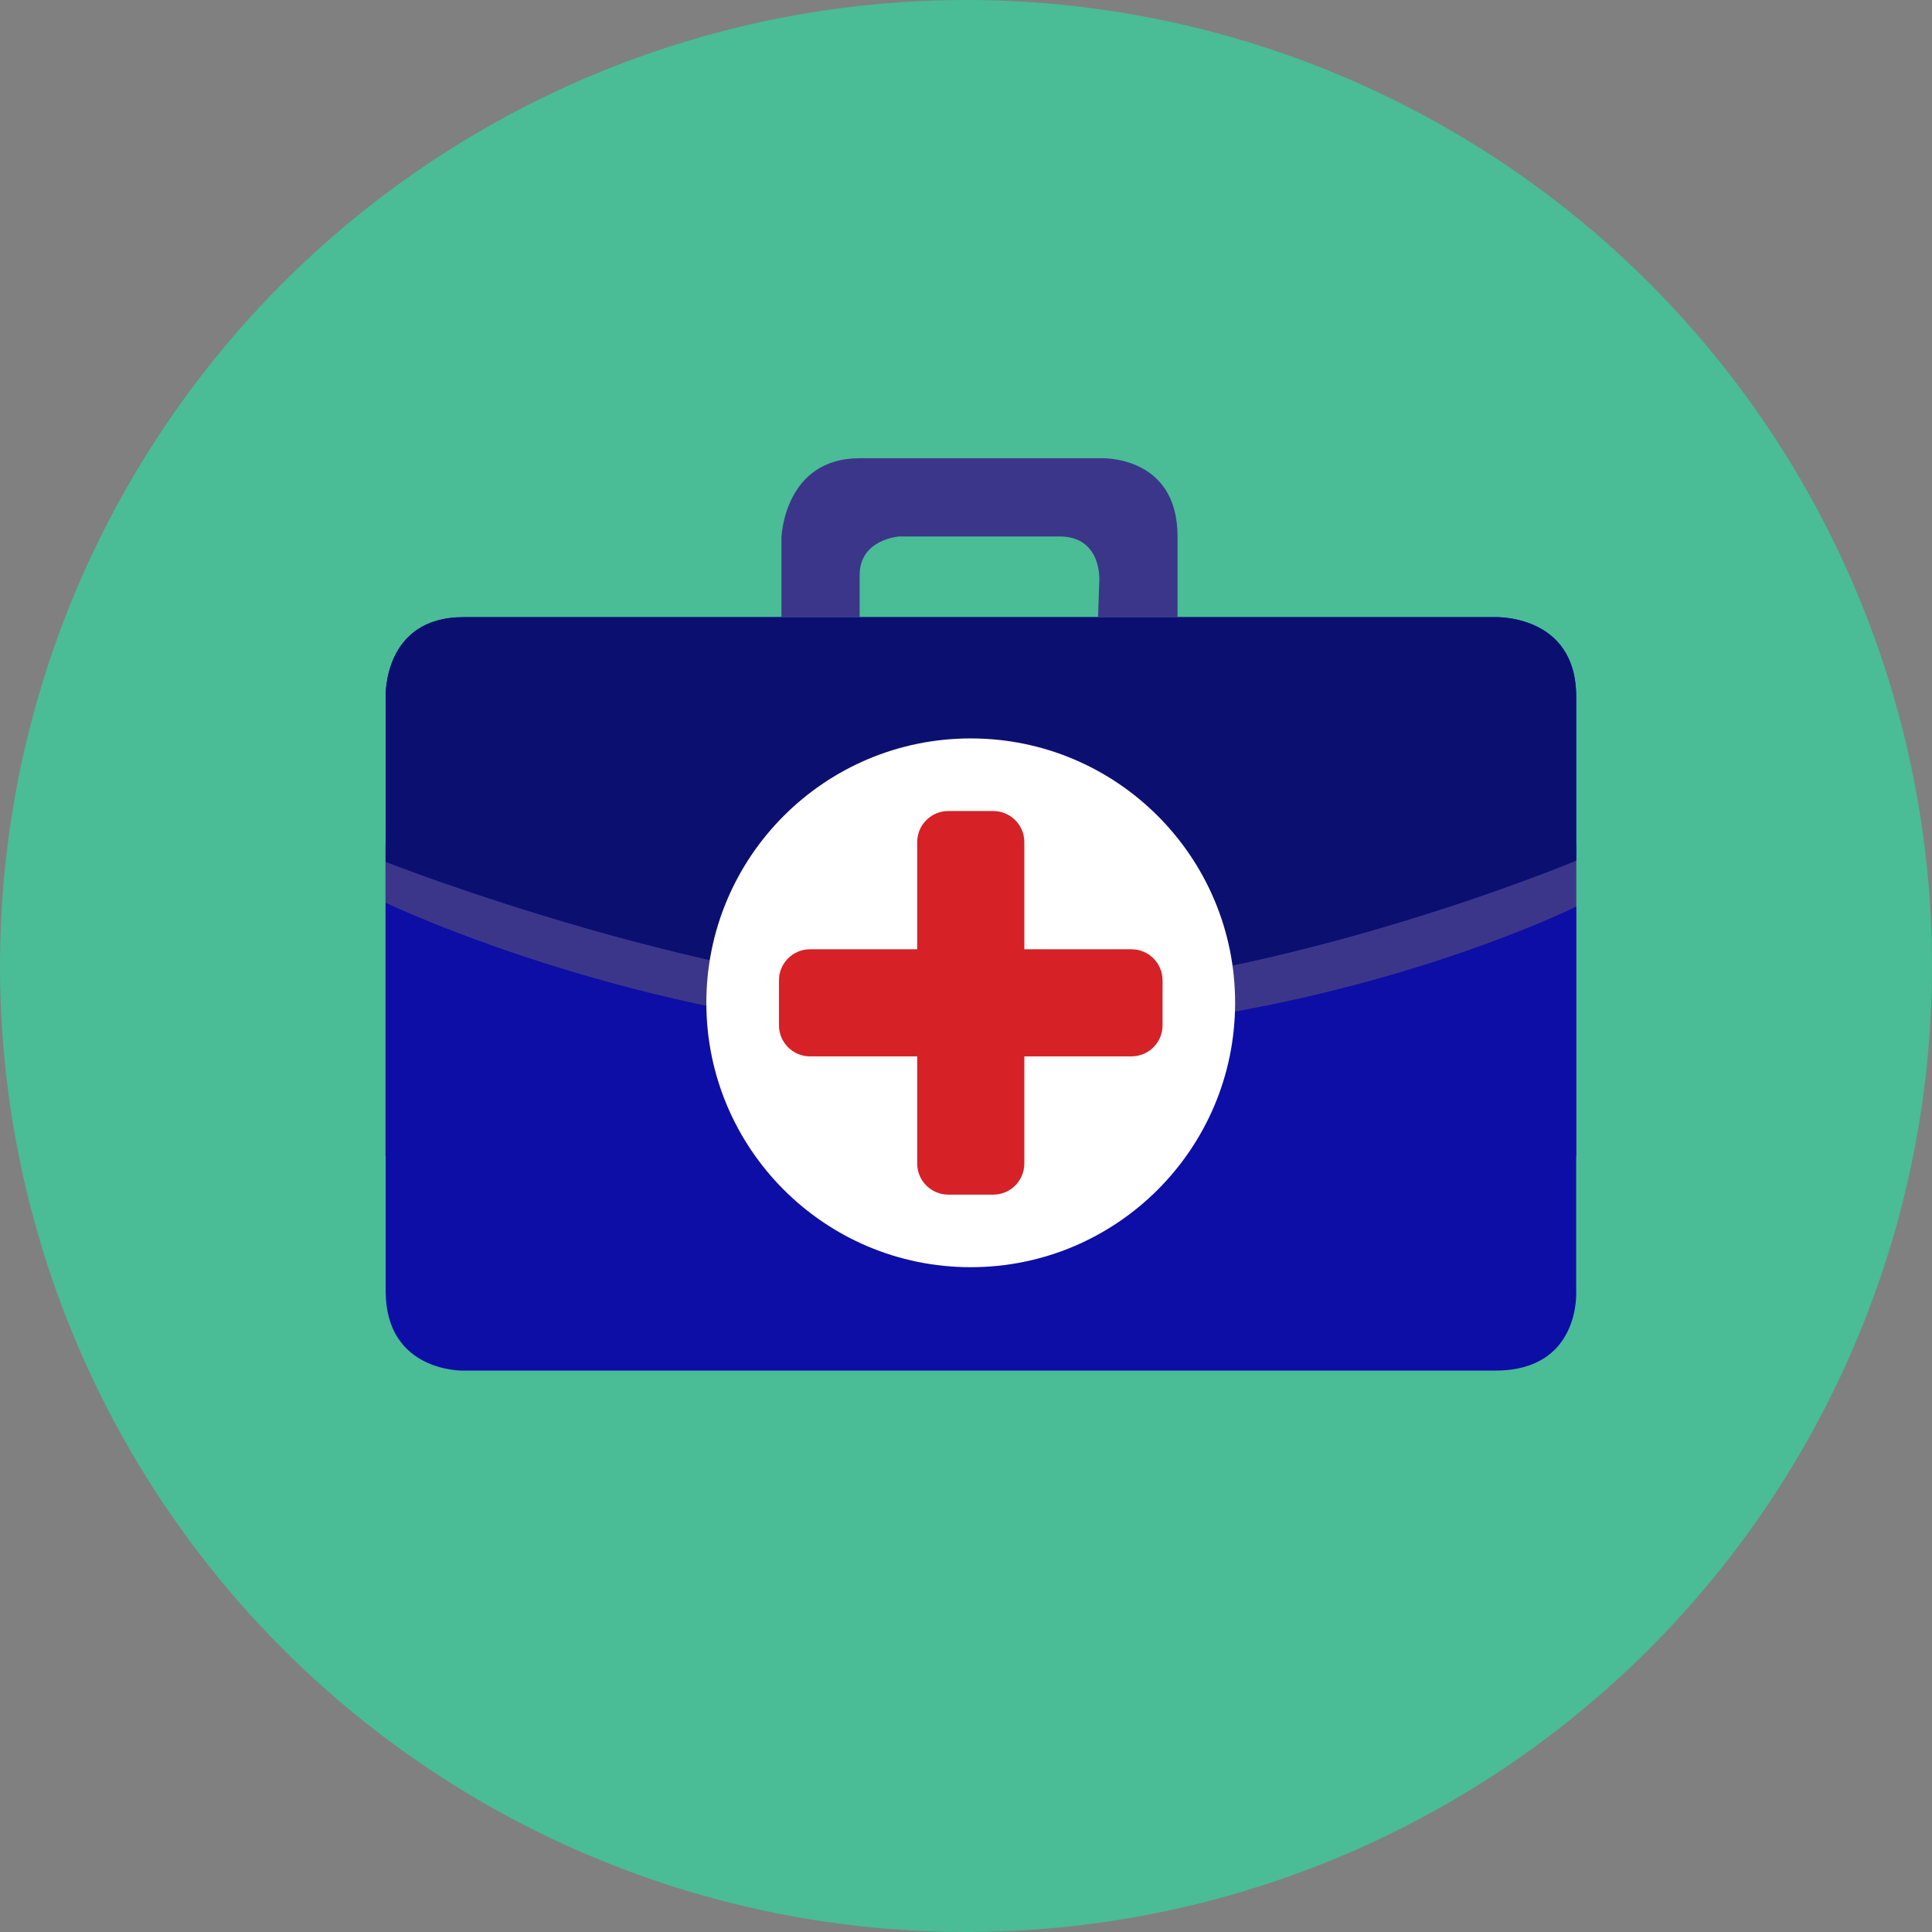<?xml version="1.0"?>
<svg xmlns="http://www.w3.org/2000/svg" xmlns:xlink="http://www.w3.org/1999/xlink" version="1.1" id="Layer_1" x="0px" y="0px" viewBox="0 0 473.931 473.931" style="enable-background:new 0 0 473.931 473.931;" xml:space="preserve" width="512px" height="512px" class=""><rect x="0" y="0" width="473.931" height="473.931" fill="#808080" stroke="none"/><g><circle style="fill:#4ABC96;" cx="236.966" cy="236.966" r="236.966" data-original="#4ABC96" class=""/><g>
	<rect x="94.558" y="207.181" style="fill:#3C368A" width="292.119" height="76.392" data-original="#3F3F3E" class="" data-old_color="#3D368D"/>
	<path style="fill:#0D0EA5" d="M94.61,211.409c0,0,83.168,32.703,145.412,32.703c68.029,0,146.621-33.01,146.621-33.01V170.89   c0-20.4-20.097-19.495-20.097-19.495H113.701c-19.794,0-19.09,19.495-19.09,19.495V211.409z M386.644,316.71v-94.326   c0,0-63.258,31.58-147.032,31.58c-77.062,0-145.001-32.508-145.001-32.508v95.254c0,19.805,18.784,19.498,18.784,19.498h253.459   C387.86,336.208,386.644,316.71,386.644,316.71z" data-original="#82725A" class="" data-old_color="#0D0EA7"/>
	<path style="fill:#0B1070" d="M94.61,211.409c0,0,83.168,32.703,145.412,32.703c68.029,0,146.621-33.01,146.621-33.01V170.89   c0-20.4-20.097-19.495-20.097-19.495H113.701c-19.794,0-19.09,19.495-19.09,19.495V211.409z" data-original="#5B4F3F" class="active-path" data-old_color="#0B1071"/>
	<path style="fill:#3C368A" d="M288.86,151.395v-19.801c0-20.101-18.885-19.188-18.885-19.188h-59.097   c-18.582,0-19.191,19.495-19.191,19.495v19.495H288.86z M210.878,141.042c0-8.827,9.747-9.444,9.747-9.444h39.292   c10.361,0,9.751,10.66,9.751,10.66l-0.303,9.141h-58.487V141.042z" data-original="#3F3F3E" class="" data-old_color="#3D368D"/>
	<circle style="fill:#FFFFFF" cx="238.126" cy="245.995" r="64.856" data-original="#F1EDCD" class="" data-old_color="#FDFCF8"/>
	<g>
		<path style="fill:#D62127" d="M251.274,285.418c0,4.217-3.416,7.633-7.629,7.633h-11.019c-4.213,0-7.633-3.416-7.633-7.633    v-78.839c0-4.213,3.416-7.629,7.633-7.629h11.019c4.213,0,7.629,3.416,7.629,7.629V285.418z" data-original="#D62127" class=""/>
		<path style="fill:#D62127" d="M198.71,259.136c-4.213,0-7.629-3.416-7.629-7.629v-11.019c0-4.213,3.416-7.629,7.629-7.629h78.846    c4.213,0,7.629,3.416,7.629,7.629v11.019c0,4.213-3.416,7.629-7.629,7.629H198.71z" data-original="#D62127" class=""/>
	</g>
</g></g> </svg>
